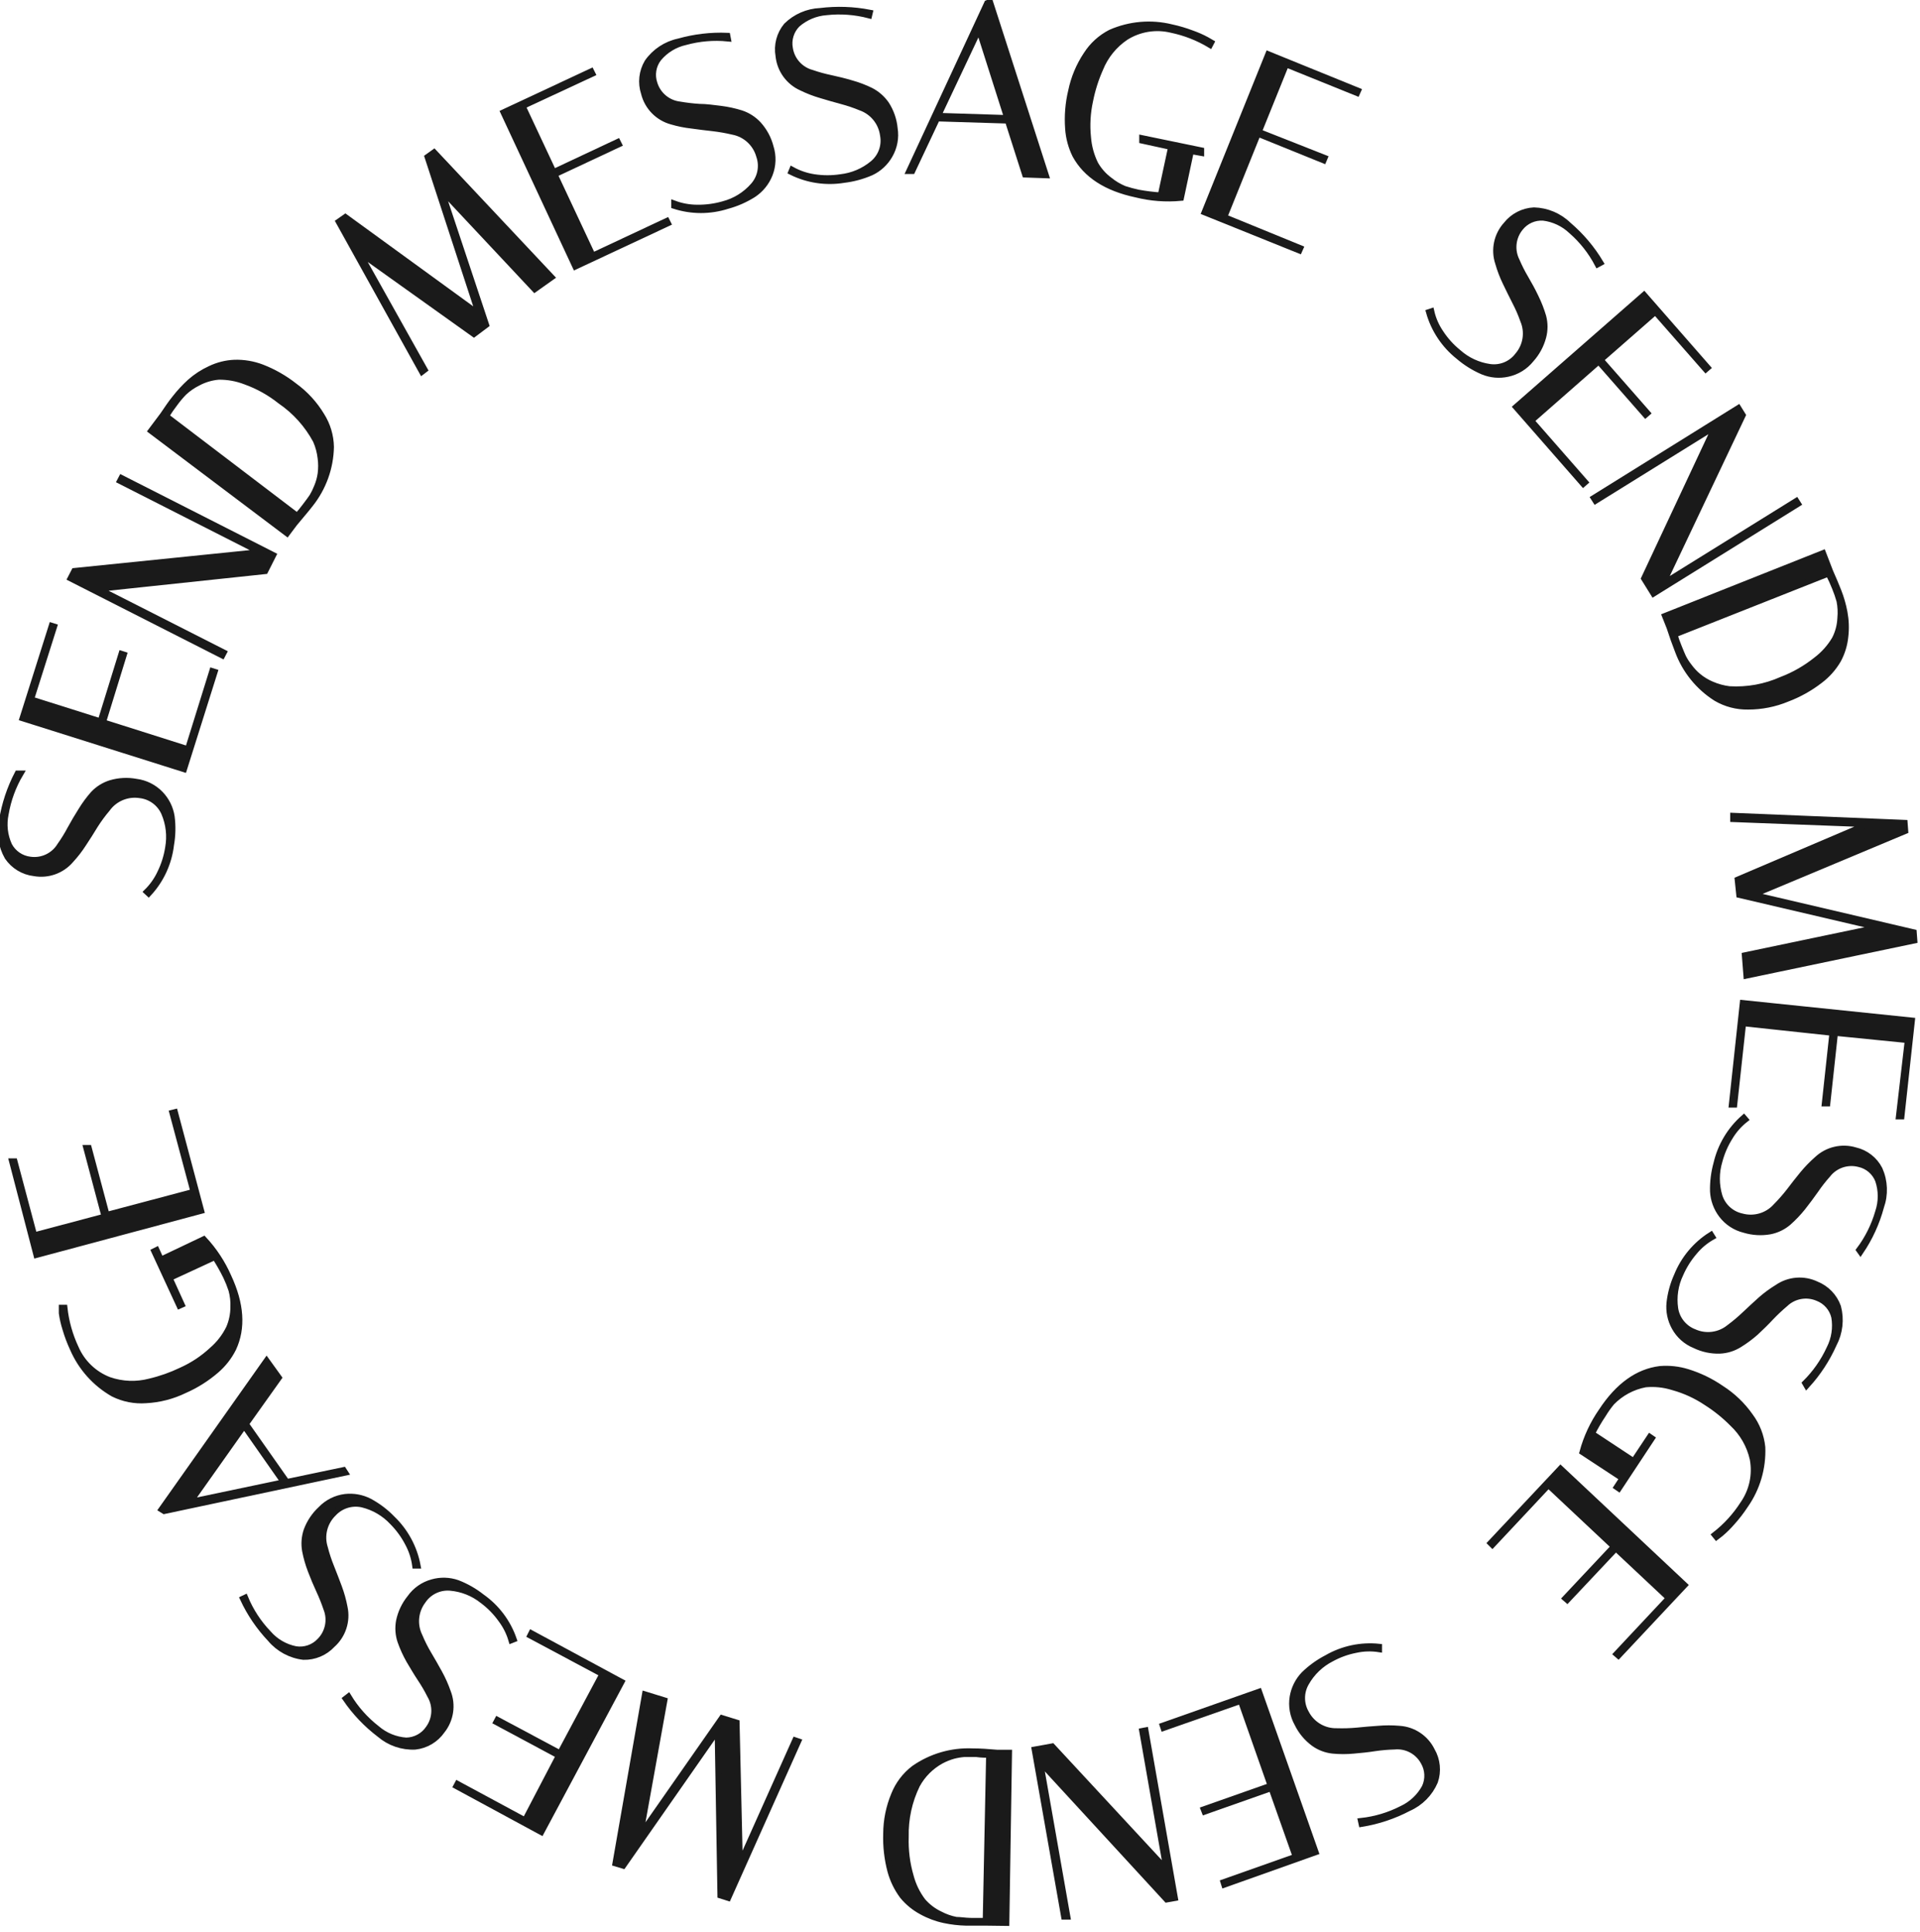 <?xml version="1.0" encoding="UTF-8" standalone="no"?>
<!DOCTYPE svg PUBLIC "-//W3C//DTD SVG 1.1//EN" "http://www.w3.org/Graphics/SVG/1.1/DTD/svg11.dtd">
<svg width="100%" height="100%" viewBox="0 0 158 159" version="1.1" xmlns="http://www.w3.org/2000/svg" xmlns:xlink="http://www.w3.org/1999/xlink" xml:space="preserve" xmlns:serif="http://www.serif.com/" style="fill-rule:evenodd;clip-rule:evenodd;stroke-miterlimit:10;">
    <path d="M131.48,21.75C130.934,20.706 130.198,19.773 129.31,19C128.676,18.399 127.866,18.017 127,17.91C126.266,17.862 125.554,18.181 125.1,18.76C124.477,19.525 124.363,20.59 124.81,21.47C125.021,21.966 125.265,22.447 125.54,22.91C125.83,23.41 126.11,23.91 126.37,24.46C126.621,24.972 126.828,25.504 126.99,26.05C127.135,26.601 127.135,27.179 126.99,27.73C126.809,28.418 126.466,29.052 125.99,29.58C125.508,30.181 124.833,30.598 124.08,30.76C123.391,30.914 122.672,30.851 122.02,30.58C121.294,30.267 120.62,29.845 120.02,29.33C118.853,28.4 118.006,27.126 117.6,25.69L117.78,25.63C117.921,26.256 118.179,26.849 118.54,27.38C118.939,27.993 119.432,28.54 120,29C120.727,29.652 121.633,30.074 122.6,30.21C123.481,30.335 124.364,29.97 124.9,29.26C125.587,28.462 125.762,27.339 125.35,26.37C125.167,25.848 124.946,25.34 124.69,24.85C124.42,24.32 124.16,23.79 123.9,23.25C123.651,22.735 123.447,22.2 123.29,21.65C122.926,20.559 123.179,19.353 123.95,18.5C124.503,17.796 125.336,17.365 126.23,17.32C127.294,17.348 128.308,17.777 129.07,18.52C130.11,19.406 130.999,20.457 131.7,21.63L131.48,21.75Z" style="fill:rgb(26,26,26);fill-rule:nonzero;stroke:rgb(26,26,26);stroke-width:0.5px;"/>
    <path d="M140.52,30.26L140.37,30.39L136.22,25.66L131.71,29.61L135.56,34L135.41,34.13L131.56,29.74L126,34.62L130.44,39.69L130.29,39.82L124.76,33.5L135.29,24.28L140.52,30.26Z" style="fill:rgb(26,26,26);fill-rule:nonzero;stroke:rgb(26,26,26);stroke-width:0.5px;"/>
    <path d="M131.3,41.21L131.16,40.99L143.05,33.59L143.41,34.17L136.82,48.07L147.82,41.24L147.96,41.46L136.07,48.85L135.3,47.61L141.17,35.08L131.3,41.21Z" style="fill:rgb(26,26,26);fill-rule:nonzero;stroke:rgb(26,26,26);stroke-width:0.5px;"/>
    <path d="M150.61,47.06C150.85,47.59 151.07,48.13 151.28,48.65C151.501,49.213 151.669,49.796 151.78,50.39C151.904,51.049 151.928,51.724 151.85,52.39C151.784,53.066 151.583,53.722 151.26,54.32C150.88,54.974 150.374,55.545 149.77,56C148.95,56.635 148.04,57.144 147.07,57.51C146.05,57.934 144.955,58.152 143.85,58.15C142.927,58.167 142.016,57.928 141.22,57.46C139.774,56.544 138.67,55.176 138.08,53.57C137.84,52.96 137.61,52.31 137.39,51.63L137.02,50.7L150.02,45.53L150.61,47.06ZM137.79,52.22C137.886,52.56 138.003,52.894 138.14,53.22C138.3,53.62 138.42,53.91 138.51,54.1C138.648,54.369 138.812,54.623 139,54.86C139.219,55.16 139.474,55.432 139.76,55.67C140.09,55.941 140.457,56.164 140.85,56.33C141.315,56.533 141.807,56.668 142.31,56.73C143.785,56.818 145.26,56.551 146.61,55.95C147.639,55.558 148.6,55.008 149.46,54.32C150.082,53.85 150.605,53.262 151,52.59C151.27,52.059 151.424,51.476 151.45,50.88C151.495,50.406 151.472,49.927 151.38,49.46C151.275,49.086 151.149,48.719 151,48.36C150.843,47.964 150.667,47.577 150.47,47.2L137.79,52.22Z" style="fill:rgb(26,26,26);fill-rule:nonzero;stroke:rgb(26,26,26);stroke-width:0.5px;"/>
    <path d="M142.63,67.41L142.63,67.15L156.73,67.73L156.78,68.39L144.24,73.64L157.48,76.74L157.53,77.4L143.72,80.29L143.59,78.63L154.59,76.33L143.13,73.65L143,72.4L153.72,67.83L142.63,67.41Z" style="fill:rgb(26,26,26);fill-rule:nonzero;stroke:rgb(26,26,26);stroke-width:0.5px;"/>
    <path d="M156.47,91.88L156.27,91.88L157,85.6L151,85L150.37,90.81L150.17,90.81L150.8,85L143.44,84.21L142.71,90.91L142.52,90.91L143.42,82.56L157.33,84L156.47,91.88Z" style="fill:rgb(26,26,26);fill-rule:nonzero;stroke:rgb(26,26,26);stroke-width:0.5px;"/>
    <path d="M153,102.88C153.706,101.94 154.235,100.88 154.56,99.75C154.843,98.907 154.843,97.993 154.56,97.15C154.294,96.464 153.7,95.955 152.98,95.8C152.023,95.552 151.006,95.899 150.4,96.68C150.039,97.084 149.705,97.512 149.4,97.96C149.067,98.433 148.717,98.903 148.35,99.37C147.993,99.816 147.598,100.231 147.17,100.61C146.738,100.98 146.218,101.231 145.66,101.34C144.96,101.465 144.241,101.424 143.56,101.22C142.81,101.039 142.146,100.605 141.68,99.99C141.254,99.43 141.006,98.753 140.97,98.05C140.952,97.27 141.05,96.492 141.26,95.74C141.6,94.291 142.383,92.983 143.5,92L143.62,92.14C143.117,92.537 142.69,93.021 142.36,93.57C141.97,94.189 141.677,94.863 141.49,95.57C141.21,96.506 141.21,97.504 141.49,98.44C141.757,99.289 142.461,99.931 143.33,100.12C144.345,100.401 145.436,100.083 146.14,99.3C146.531,98.906 146.899,98.488 147.24,98.05C147.59,97.58 147.96,97.12 148.34,96.65C148.703,96.209 149.101,95.798 149.53,95.42C150.368,94.63 151.568,94.347 152.67,94.68C153.534,94.879 154.267,95.45 154.67,96.24C155.102,97.213 155.145,98.316 154.79,99.32C154.436,100.639 153.865,101.889 153.1,103.02L153,102.88Z" style="fill:rgb(26,26,26);fill-rule:nonzero;stroke:rgb(26,26,26);stroke-width:0.5px;"/>
    <path d="M148.56,113.84C149.394,113.015 150.071,112.046 150.56,110.98C150.963,110.184 151.1,109.279 150.95,108.4C150.783,107.682 150.269,107.093 149.58,106.83C148.676,106.441 147.622,106.631 146.91,107.31C146.497,107.658 146.103,108.029 145.73,108.42C145.34,108.84 144.92,109.25 144.48,109.66C144.06,110.032 143.608,110.366 143.13,110.66C142.646,110.964 142.091,111.136 141.52,111.16C140.811,111.182 140.107,111.031 139.47,110.72C138.757,110.432 138.167,109.905 137.8,109.23C137.464,108.62 137.321,107.923 137.39,107.23C137.475,106.459 137.681,105.707 138,105C138.558,103.614 139.537,102.438 140.8,101.64L140.9,101.8C140.344,102.115 139.849,102.528 139.44,103.02C138.963,103.571 138.572,104.192 138.28,104.86C137.857,105.743 137.708,106.732 137.85,107.7C137.986,108.581 138.587,109.323 139.42,109.64C140.381,110.072 141.508,109.921 142.32,109.25C142.765,108.92 143.189,108.563 143.59,108.18C144.02,107.78 144.45,107.37 144.9,106.97C145.324,106.598 145.779,106.264 146.26,105.97C147.205,105.315 148.432,105.215 149.47,105.71C150.301,106.043 150.95,106.717 151.25,107.56C151.522,108.591 151.397,109.687 150.9,110.63C150.344,111.876 149.591,113.024 148.67,114.03L148.56,113.84Z" style="fill:rgb(26,26,26);fill-rule:nonzero;stroke:rgb(26,26,26);stroke-width:0.5px;"/>
    <path d="M131.8,116.14C133.167,114.06 134.77,112.907 136.61,112.68C137.372,112.619 138.14,112.703 138.87,112.93C139.86,113.236 140.797,113.691 141.65,114.28C142.581,114.875 143.386,115.646 144.02,116.55C144.579,117.297 144.924,118.182 145.02,119.11C145.09,120.818 144.594,122.502 143.61,123.9C143.286,124.394 142.925,124.862 142.53,125.3C142.244,125.63 141.933,125.938 141.6,126.22L141.25,126.49L141.12,126.33C142.032,125.621 142.817,124.762 143.44,123.79C144.195,122.712 144.484,121.373 144.24,120.08C143.99,118.961 143.408,117.943 142.57,117.16C141.921,116.504 141.2,115.924 140.42,115.43C139.577,114.865 138.649,114.439 137.67,114.17C136.937,113.938 136.165,113.857 135.4,113.93C134.345,114.129 133.377,114.649 132.63,115.42C132.368,115.735 132.131,116.069 131.92,116.42C131.579,116.926 131.271,117.454 131,118L134.44,120.27L135.77,118.27L135.93,118.38L133.21,122.5L133.05,122.39L133.52,121.67L130.23,119.51C130.557,118.305 131.088,117.165 131.8,116.14Z" style="fill:rgb(26,26,26);fill-rule:nonzero;stroke:rgb(26,26,26);stroke-width:0.5px;"/>
    <path d="M133.18,136.26L133.03,136.13L137.34,131.53L132.97,127.43L128.97,131.68L128.82,131.55L132.82,127.29L127.42,122.22L122.81,127.14L122.67,127L128.42,120.88L138.62,130.46L133.18,136.26Z" style="fill:rgb(26,26,26);fill-rule:nonzero;stroke:rgb(26,26,26);stroke-width:0.5px;"/>
    <path d="M112,149.88C113.168,149.754 114.304,149.415 115.35,148.88C116.158,148.506 116.825,147.882 117.25,147.1C117.562,146.43 117.525,145.647 117.15,145.01C116.678,144.145 115.73,143.644 114.75,143.74C114.208,143.754 113.667,143.801 113.13,143.88C112.57,143.97 111.99,144.03 111.39,144.08C110.821,144.135 110.249,144.135 109.68,144.08C109.113,144.021 108.572,143.814 108.11,143.48C107.541,143.059 107.081,142.506 106.77,141.87C106.392,141.199 106.255,140.419 106.38,139.66C106.497,138.964 106.821,138.319 107.31,137.81C107.87,137.266 108.507,136.808 109.2,136.45C110.495,135.703 111.993,135.385 113.48,135.54L113.48,135.73C112.845,135.632 112.198,135.652 111.57,135.79C110.87,135.925 110.195,136.168 109.57,136.51C108.692,136.956 107.964,137.652 107.48,138.51C107.032,139.278 107.032,140.232 107.48,141C107.967,141.935 108.946,142.514 110,142.49C110.554,142.507 111.108,142.491 111.66,142.44C112.24,142.38 112.83,142.33 113.43,142.29C114.002,142.24 114.578,142.24 115.15,142.29C116.299,142.36 117.325,143.046 117.83,144.08C118.281,144.853 118.372,145.785 118.08,146.63C117.661,147.608 116.884,148.392 115.91,148.82C114.701,149.456 113.398,149.891 112.05,150.11L112,149.88Z" style="fill:rgb(26,26,26);fill-rule:nonzero;stroke:rgb(26,26,26);stroke-width:0.5px;"/>
    <path d="M100.75,155.11L100.69,154.92L106.63,152.82L104.63,147.16L99.13,149.1L99.06,148.92L104.57,146.98L102.11,139.98L95.75,142.21L95.69,142.03L103.61,139.24L108.26,152.44L100.75,155.11Z" style="fill:rgb(26,26,26);fill-rule:nonzero;stroke:rgb(26,26,26);stroke-width:0.5px;"/>
    <path d="M94,142.47L94.26,142.42L96.68,156.21L96.01,156.33L85.59,145L87.83,157.74L87.57,157.74L85.15,144L86.59,143.74L96,153.89L94,142.47Z" style="fill:rgb(26,26,26);fill-rule:nonzero;stroke:rgb(26,26,26);stroke-width:0.5px;"/>
    <path d="M81.24,158.24L79.51,158.24C78.905,158.226 78.302,158.156 77.71,158.03C77.055,157.892 76.425,157.656 75.84,157.33C75.242,157.008 74.712,156.574 74.28,156.05C73.822,155.435 73.482,154.74 73.28,154C73.014,152.999 72.897,151.965 72.93,150.93C72.933,149.824 73.154,148.73 73.58,147.71C73.921,146.855 74.488,146.108 75.22,145.55C76.626,144.568 78.317,144.076 80.03,144.15C80.68,144.15 81.36,144.2 82.03,144.26L83.03,144.26L82.81,158.26L81.24,158.24ZM81.4,144.42C81.12,144.42 80.77,144.42 80.34,144.36L79.34,144.36C79.043,144.384 78.748,144.434 78.46,144.51C78.113,144.607 77.778,144.742 77.46,144.91C76.615,145.37 75.92,146.065 75.46,146.91C74.814,148.235 74.495,149.696 74.53,151.17C74.492,152.272 74.63,153.372 74.94,154.43C75.135,155.173 75.475,155.869 75.94,156.48C76.331,156.93 76.811,157.294 77.35,157.55C77.768,157.771 78.216,157.929 78.68,158.02C79.01,158.02 79.4,158.09 79.84,158.1C80.28,158.11 80.71,158.1 81.12,158.1L81.4,144.42Z" style="fill:rgb(26,26,26);fill-rule:nonzero;stroke:rgb(26,26,26);stroke-width:0.5px;"/>
    <path d="M65.44,143.24L65.68,143.32L59.92,156.2L59.29,156L59.06,142.4L51.28,153.55L50.65,153.36L53.08,139.46L54.67,139.95L52.67,151.06L59.41,141.41L60.61,141.78L60.88,153.43L65.44,143.24Z" style="fill:rgb(26,26,26);fill-rule:nonzero;stroke:rgb(26,26,26);stroke-width:0.5px;"/>
    <path d="M37.56,147L37.65,146.83L43.21,149.83L46,144.49L40.85,141.73L40.94,141.56L46.09,144.31L49.58,137.78L43.64,134.61L43.73,134.43L51.14,138.43L44.54,150.78L37.56,147Z" style="fill:rgb(26,26,26);fill-rule:nonzero;stroke:rgb(26,26,26);stroke-width:0.5px;"/>
    <path d="M28.67,139.64C29.281,140.648 30.07,141.536 31,142.26C31.677,142.846 32.527,143.197 33.42,143.26C34.163,143.251 34.856,142.877 35.27,142.26C35.851,141.462 35.902,140.39 35.4,139.54C35.16,139.06 34.889,138.596 34.59,138.15C34.27,137.67 33.97,137.15 33.67,136.65C33.388,136.152 33.151,135.63 32.96,135.09C32.778,134.553 32.737,133.978 32.84,133.42C32.983,132.724 33.292,132.072 33.74,131.52C34.183,130.888 34.835,130.431 35.58,130.23C36.256,130.038 36.976,130.059 37.64,130.29C38.36,130.567 39.034,130.952 39.64,131.43C40.862,132.288 41.782,133.509 42.27,134.92L42.09,134.99C41.91,134.372 41.618,133.793 41.23,133.28C40.807,132.687 40.294,132.164 39.71,131.73C38.945,131.119 38.016,130.75 37.04,130.67C36.154,130.598 35.296,131.012 34.8,131.75C34.164,132.587 34.055,133.717 34.52,134.66C34.734,135.174 34.984,135.672 35.27,136.15C35.56,136.65 35.86,137.15 36.15,137.69C36.427,138.193 36.661,138.718 36.85,139.26C37.27,140.328 37.087,141.543 36.37,142.44C35.859,143.176 35.051,143.655 34.16,143.75C33.098,143.799 32.057,143.441 31.25,142.75C30.165,141.927 29.219,140.934 28.45,139.81L28.67,139.64Z" style="fill:rgb(26,26,26);fill-rule:nonzero;stroke:rgb(26,26,26);stroke-width:0.5px;"/>
    <path d="M20.17,131.5C20.618,132.587 21.266,133.581 22.08,134.43C22.66,135.103 23.449,135.564 24.32,135.74C25.058,135.862 25.809,135.606 26.32,135.06C27.015,134.359 27.228,133.306 26.86,132.39C26.688,131.879 26.487,131.379 26.26,130.89C26.02,130.37 25.79,129.83 25.58,129.27C25.374,128.739 25.217,128.19 25.11,127.63C25.01,127.068 25.055,126.49 25.24,125.95C25.488,125.286 25.889,124.69 26.41,124.21C26.941,123.656 27.648,123.303 28.41,123.21C29.099,123.133 29.795,123.261 30.41,123.58C31.103,123.954 31.734,124.433 32.28,125C33.357,126.035 34.085,127.381 34.36,128.85L34.17,128.85C34.084,128.213 33.884,127.596 33.58,127.03C33.246,126.381 32.814,125.788 32.3,125.27C31.636,124.556 30.777,124.052 29.83,123.82C28.959,123.62 28.045,123.903 27.44,124.56C26.687,125.291 26.411,126.39 26.73,127.39C26.867,127.928 27.041,128.456 27.25,128.97C27.47,129.52 27.68,130.07 27.89,130.63C28.089,131.166 28.243,131.718 28.35,132.28C28.597,133.41 28.214,134.59 27.35,135.36C26.739,136.021 25.87,136.386 24.97,136.36C23.91,136.234 22.937,135.708 22.25,134.89C21.327,133.915 20.567,132.797 20,131.58L20.17,131.5Z" style="fill:rgb(26,26,26);fill-rule:nonzero;stroke:rgb(26,26,26);stroke-width:0.5px;"/>
    <path d="M28.27,121L28.4,121.2L13.51,124.36L13.3,124.23L21.94,112L22.94,113.39L20.23,117.2L23.59,121.98L28.27,121ZM15.64,123.62L23.36,122L20.09,117.33L15.64,123.62Z" style="fill:rgb(26,26,26);fill-rule:nonzero;stroke:rgb(26,26,26);stroke-width:0.5px;"/>
    <path d="M18.79,105.07C19.843,107.33 19.977,109.303 19.19,110.99C18.847,111.674 18.371,112.282 17.79,112.78C17.01,113.454 16.134,114.006 15.19,114.42C14.196,114.904 13.114,115.183 12.01,115.24C11.082,115.309 10.152,115.126 9.32,114.71C7.842,113.865 6.677,112.563 6,111C5.751,110.467 5.544,109.915 5.38,109.35C5.249,108.935 5.152,108.511 5.09,108.08L5.09,107.64L5.3,107.64C5.425,108.787 5.739,109.906 6.23,110.95C6.752,112.159 7.741,113.108 8.97,113.58C10.052,113.957 11.222,114.002 12.33,113.71C13.227,113.498 14.099,113.189 14.93,112.79C15.856,112.375 16.707,111.811 17.45,111.12C18.034,110.618 18.51,110.002 18.85,109.31C19.086,108.764 19.208,108.175 19.21,107.58C19.23,107.105 19.176,106.629 19.05,106.17C18.927,105.794 18.78,105.427 18.61,105.07C18.336,104.512 18.029,103.971 17.69,103.45L13.95,105.18L14.95,107.38L14.77,107.46L12.7,102.98L12.88,102.89L13.24,103.68L16.77,102C17.611,102.903 18.294,103.941 18.79,105.07Z" style="fill:rgb(26,26,26);fill-rule:nonzero;stroke:rgb(26,26,26);stroke-width:0.5px;"/>
    <path d="M1,95.59L1.19,95.59L2.81,101.68L8.61,100.14L7.11,94.49L7.3,94.49L8.77,100L15.93,98.1L14.19,91.59L14.39,91.54L16.55,99.65L3,103.28L1,95.59Z" style="fill:rgb(26,26,26);fill-rule:nonzero;stroke:rgb(26,26,26);stroke-width:0.5px;"/>
    <path d="M1.68,63.67C1.072,64.696 0.659,65.824 0.46,67C0.278,67.869 0.379,68.773 0.75,69.58C1.097,70.233 1.745,70.675 2.48,70.76C3.456,70.9 4.427,70.442 4.94,69.6C5.253,69.159 5.537,68.698 5.79,68.22C6.06,67.72 6.36,67.22 6.68,66.71C6.973,66.229 7.308,65.774 7.68,65.35C8.069,64.936 8.558,64.629 9.1,64.46C9.781,64.257 10.501,64.219 11.2,64.35C11.961,64.445 12.667,64.798 13.2,65.35C13.689,65.857 14.011,66.504 14.12,67.2C14.222,67.975 14.205,68.76 14.07,69.53C13.896,71.024 13.252,72.426 12.23,73.53L12.09,73.4C12.547,72.95 12.919,72.422 13.19,71.84C13.51,71.187 13.729,70.489 13.84,69.77C14.014,68.809 13.903,67.818 13.52,66.92C13.167,66.105 12.403,65.539 11.52,65.44C10.48,65.277 9.433,65.715 8.82,66.57C8.456,67 8.122,67.455 7.82,67.93C7.52,68.43 7.2,68.93 6.87,69.43C6.561,69.913 6.209,70.368 5.82,70.79C5.082,71.653 3.938,72.061 2.82,71.86C1.928,71.759 1.124,71.272 0.62,70.53C0.102,69.621 -0.059,68.551 0.17,67.53C0.387,66.183 0.819,64.88 1.45,63.67L1.68,63.67Z" style="fill:rgb(26,26,26);fill-rule:nonzero;stroke:rgb(26,26,26);stroke-width:0.5px;"/>
    <path d="M4.26,51.51L4.45,51.57L2.55,57.57L8.28,59.38L10,53.82L10.19,53.88L8.47,59.45L15.47,61.67L17.47,55.24L17.66,55.3L15.14,63.3L1.86,59.11L4.26,51.51Z" style="fill:rgb(26,26,26);fill-rule:nonzero;stroke:rgb(26,26,26);stroke-width:0.5px;"/>
    <path d="M18.41,53.71L18.29,53.94L5.81,47.6L6.12,47L21.42,45.44L9.88,39.58L10,39.35L22.48,45.69L21.82,47L8.07,48.46L18.41,53.71Z" style="fill:rgb(26,26,26);fill-rule:nonzero;stroke:rgb(26,26,26);stroke-width:0.5px;"/>
    <path d="M13.4,34.18C13.73,33.7 14.07,33.18 14.4,32.78C14.772,32.303 15.183,31.858 15.63,31.45C16.129,31.005 16.692,30.638 17.3,30.36C17.926,30.059 18.606,29.889 19.3,29.86C20.068,29.837 20.832,29.967 21.55,30.24C22.514,30.614 23.418,31.13 24.23,31.77C25.124,32.42 25.879,33.243 26.45,34.19C26.945,34.968 27.215,35.868 27.23,36.79C27.196,38.504 26.598,40.159 25.53,41.5C25.13,42.02 24.7,42.5 24.22,43.09L23.62,43.89L12.44,35.46L13.4,34.18ZM24.46,42.47C24.697,42.208 24.921,41.935 25.13,41.65C25.39,41.31 25.58,41.05 25.7,40.87C25.852,40.614 25.982,40.347 26.09,40.07C26.236,39.724 26.337,39.361 26.39,38.99C26.445,38.568 26.445,38.142 26.39,37.72C26.335,37.216 26.203,36.724 26,36.26C25.299,34.954 24.294,33.836 23.07,33C22.208,32.313 21.238,31.772 20.2,31.4C19.499,31.128 18.752,30.992 18,31C17.405,31.049 16.827,31.219 16.3,31.5C15.876,31.708 15.485,31.978 15.14,32.3C14.869,32.578 14.618,32.876 14.39,33.19C14.128,33.53 13.884,33.884 13.66,34.25L24.46,42.47Z" style="fill:rgb(26,26,26);fill-rule:nonzero;stroke:rgb(26,26,26);stroke-width:0.5px;"/>
    <path d="M34.94,30.43L34.73,30.59L27.88,18.25L28.42,17.87L39.42,25.87L35.19,12.92L35.72,12.54L45.38,22.82L44,23.8L36.28,15.56L40,26.74L39,27.49L29.5,20.71L34.94,30.43Z" style="fill:rgb(26,26,26);fill-rule:nonzero;stroke:rgb(26,26,26);stroke-width:0.5px;"/>
    <path d="M48.65,5.88L48.74,6.06L43,8.73L45.55,14.17L50.83,11.69L50.92,11.87L45.63,14.35L48.77,21.05L54.87,18.19L54.96,18.37L47.35,21.93L41.44,9.25L48.65,5.88Z" style="fill:rgb(26,26,26);fill-rule:nonzero;stroke:rgb(26,26,26);stroke-width:0.5px;"/>
    <path d="M59.89,3.16C58.718,3.044 57.535,3.146 56.4,3.46C55.534,3.652 54.756,4.128 54.19,4.81C53.739,5.396 53.612,6.17 53.85,6.87C54.138,7.813 54.961,8.498 55.94,8.61C56.473,8.702 57.01,8.765 57.55,8.8C58.12,8.8 58.7,8.89 59.3,8.96C59.877,9.032 60.446,9.156 61,9.33C61.539,9.51 62.024,9.823 62.41,10.24C62.889,10.77 63.232,11.408 63.41,12.1C63.644,12.833 63.619,13.624 63.34,14.34C63.075,15.018 62.607,15.598 62,16C61.341,16.419 60.623,16.735 59.87,16.94C58.446,17.4 56.914,17.4 55.49,16.94L55.49,16.76C56.092,16.983 56.728,17.098 57.37,17.1C58.1,17.11 58.828,17.012 59.53,16.81C60.488,16.56 61.35,16.027 62,15.28C62.589,14.614 62.773,13.679 62.48,12.84C62.199,11.818 61.36,11.041 60.32,10.84C59.779,10.712 59.232,10.615 58.68,10.55C58.1,10.49 57.51,10.41 56.92,10.33C56.365,10.269 55.816,10.158 55.28,10C54.154,9.696 53.279,8.802 53,7.67C52.72,6.82 52.822,5.889 53.28,5.12C53.89,4.248 54.809,3.641 55.85,3.42C57.15,3.052 58.5,2.893 59.85,2.95L59.89,3.16Z" style="fill:rgb(26,26,26);fill-rule:nonzero;stroke:rgb(26,26,26);stroke-width:0.5px;"/>
    <path d="M71.52,1.26C70.372,0.959 69.179,0.871 68,1C67.116,1.066 66.278,1.417 65.61,2C65.088,2.524 64.859,3.274 65,4C65.156,4.963 65.867,5.749 66.81,6C67.32,6.177 67.841,6.32 68.37,6.43C68.93,6.55 69.5,6.69 70.07,6.86C70.621,7.013 71.157,7.217 71.67,7.47C72.174,7.732 72.606,8.113 72.93,8.58C73.317,9.181 73.554,9.868 73.62,10.58C73.741,11.339 73.596,12.116 73.21,12.78C72.861,13.395 72.33,13.888 71.69,14.19C70.974,14.502 70.216,14.708 69.44,14.8C67.968,15.042 66.456,14.815 65.12,14.15L65.19,13.98C65.752,14.289 66.365,14.495 67,14.59C67.722,14.7 68.458,14.7 69.18,14.59C70.15,14.482 71.068,14.093 71.82,13.47C72.509,12.905 72.836,12.006 72.67,11.13C72.535,10.086 71.822,9.202 70.83,8.85C70.319,8.639 69.794,8.462 69.26,8.32C68.69,8.17 68.12,8 67.55,7.83C67,7.67 66.465,7.462 65.95,7.21C64.903,6.74 64.184,5.742 64.07,4.6C63.913,3.719 64.151,2.811 64.72,2.12C65.465,1.386 66.456,0.955 67.5,0.91C68.856,0.743 70.229,0.79 71.57,1.05L71.52,1.26Z" style="fill:rgb(26,26,26);fill-rule:nonzero;stroke:rgb(26,26,26);stroke-width:0.5px;"/>
    <path d="M75.07,14.07L74.83,14.07L81.24,0.26L81.47,0.17L86.06,14.42L84.36,14.36L82.94,9.92L77.11,9.74L75.07,14.07ZM80.56,2.4L77.19,9.54L82.89,9.72L80.56,2.4Z" style="fill:rgb(26,26,26);fill-rule:nonzero;stroke:rgb(26,26,26);stroke-width:0.5px;"/>
    <path d="M93.49,16C91.05,15.48 89.383,14.403 88.49,12.77C88.151,12.083 87.95,11.335 87.9,10.57C87.825,9.54 87.909,8.504 88.15,7.5C88.37,6.429 88.794,5.41 89.4,4.5C89.893,3.726 90.583,3.098 91.4,2.68C92.974,1.99 94.732,1.839 96.4,2.25C96.975,2.374 97.54,2.541 98.09,2.75C98.503,2.895 98.905,3.072 99.29,3.28L99.67,3.5L99.57,3.69C98.59,3.102 97.519,2.683 96.4,2.45C95.116,2.137 93.759,2.357 92.64,3.06C91.69,3.698 90.955,4.608 90.53,5.67C90.156,6.513 89.878,7.395 89.7,8.3C89.484,9.285 89.426,10.297 89.53,11.3C89.588,12.065 89.791,12.812 90.13,13.5C90.425,14.021 90.828,14.475 91.31,14.83C91.677,15.127 92.084,15.369 92.52,15.55C92.897,15.674 93.281,15.778 93.67,15.86C94.282,15.972 94.899,16.049 95.52,16.09L96.38,12.09L94,11.57L94,11.38L98.84,12.38L98.84,12.58L98,12.43L97.18,16.28C95.943,16.397 94.695,16.303 93.49,16Z" style="fill:rgb(26,26,26);fill-rule:nonzero;stroke:rgb(26,26,26);stroke-width:0.5px;"/>
    <path d="M111.75,7.47L111.67,7.65L105.83,5.29L103.58,10.86L109,13L108.92,13.19L103.51,11L100.74,17.87L107,20.43L106.92,20.61L99.13,17.47L104.37,4.47L111.75,7.47Z" style="fill:rgb(26,26,26);fill-rule:nonzero;stroke:rgb(26,26,26);stroke-width:0.5px;"/>
</svg>
